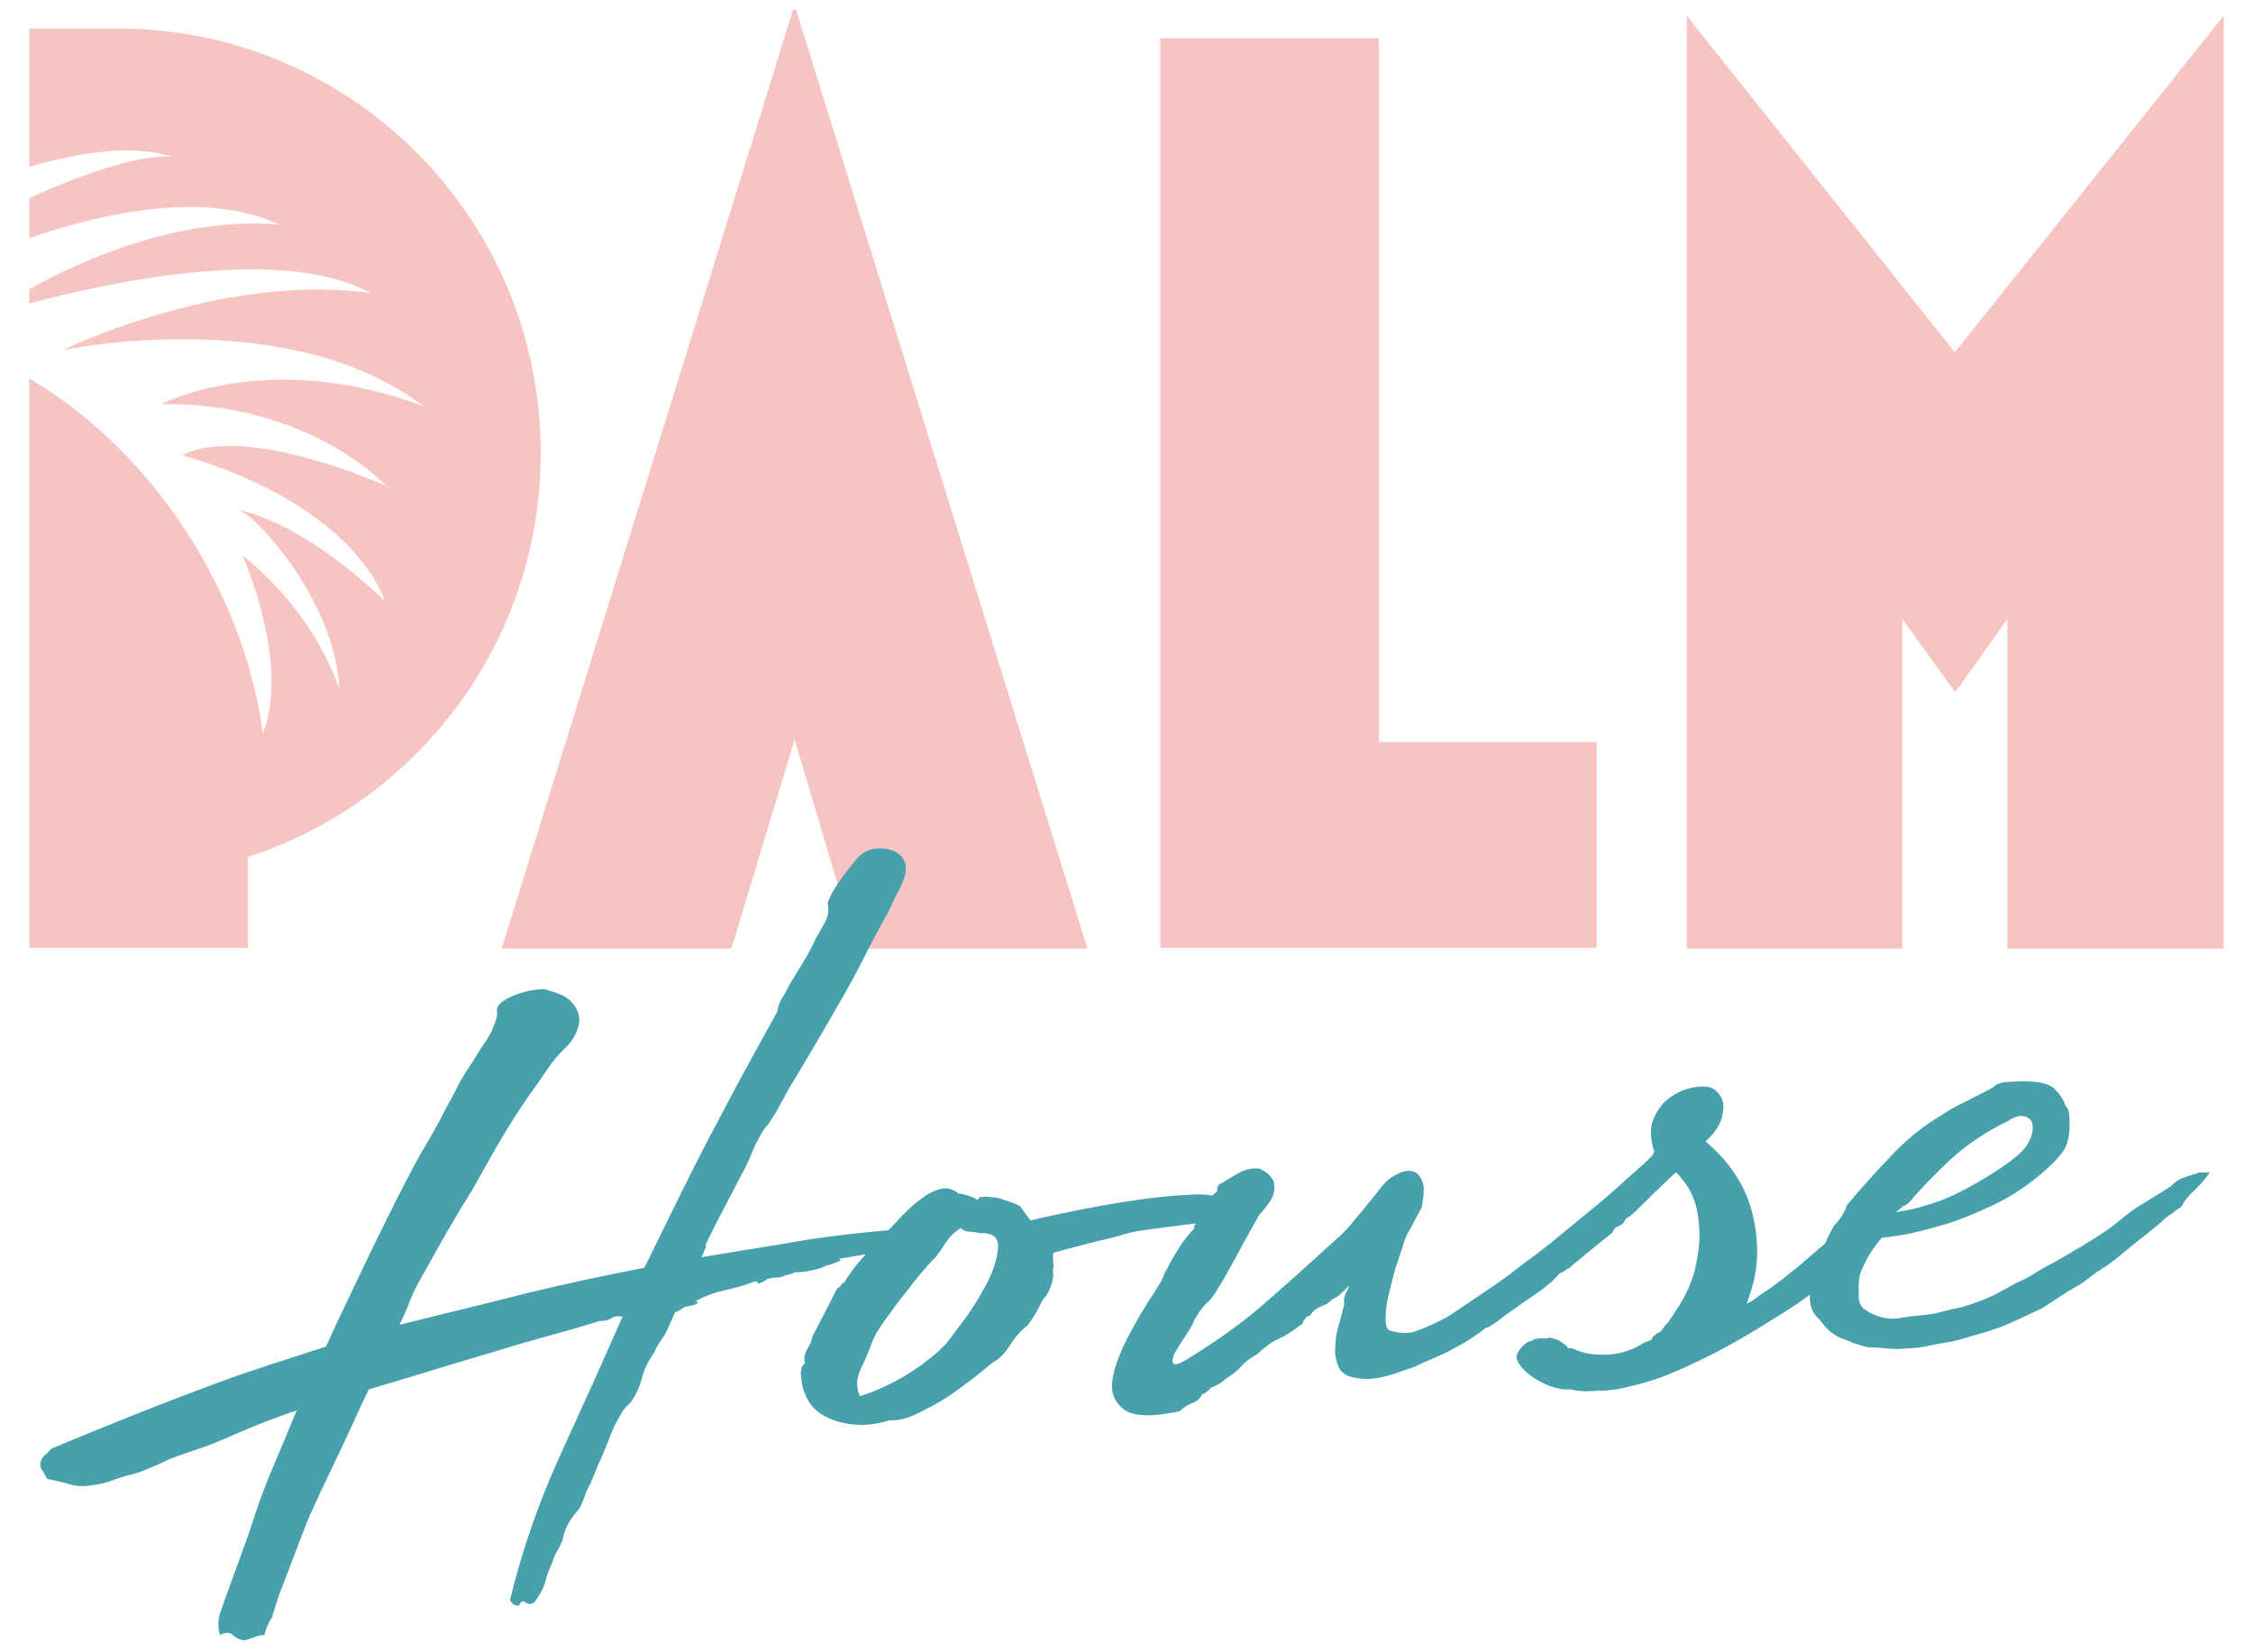 <svg xmlns="http://www.w3.org/2000/svg" xmlns:xlink="http://www.w3.org/1999/xlink" id="Capa_1" x="0px" y="0px" width="300px" height="220px" viewBox="0 0 300 220" style="enable-background:new 0 0 300 220;" xml:space="preserve"><style type="text/css">	.st0{fill:#F6C4C1;}	.st1{fill:#47A1AD;}</style><g>	<path class="st0" d="M15.7,3.8c-0.2,0-3.5,0-7,0c-1.6,0-3.3,0-4.8,0v18.4c6.9-2,14-3,19.1-1.3c-3.4-0.5-11.4,1.9-19.1,5.5v5.3  c10.7-3.7,23.9-6.2,33.3-1.8c-13.2-1.1-26.1,4.6-33.3,8.6v1.9c10.9-2.9,33.8-7.8,45.4-1.4c-20-2.7-40.9,7.6-40.9,7.6s30-6.3,48,7.5  c-20.6-7.8-34.9-0.3-34.9-0.3c19.9-0.2,29.9,10.9,29.9,10.9s-18.5-8.4-27.1-4.1C47.9,67.6,51.2,80,51.2,80s-9.7-9.8-19.3-12.1  c3.3,1.8,12.8,12.8,13.3,23.9C41.3,80.5,32.3,74,32.3,74s6.4,14.2,2.7,23.7C32.6,79.2,20.6,60.2,3.9,50.4v33.8v31.4v10.6H33v-12.1  c22.6-7.3,39-28.6,39-53.8C72,29.1,46.8,3.8,15.7,3.8"></path>	<polygon class="st0" points="183.6,5.1 154.5,5.1 154.5,126.2 212.6,126.2 212.6,98.8 183.6,98.8  "></polygon>	<polygon class="st0" points="260.3,46.9 224.6,2.1 224.6,126.3 253.3,126.3 253.3,82.4 260.3,92.1 260.3,92.2 260.4,92.1   267.3,82.4 267.3,126.3 296.1,126.3 296.1,2.1  "></polygon>	<polygon class="st0" points="105.6,1.3 66.8,126.3 97.4,126.3 105.8,98.5 114.1,126.3 144.8,126.3 106,1.3  "></polygon>	<path class="st1" d="M292.9,156.1c-0.1,0-0.2,0-0.3,0.1c-0.1,0.1-0.3,0.1-0.3,0.1c-0.7,0.2-1.3,0.4-1.8,0.6c-0.5,0.2-1,0.6-1.5,1.1  c-1.3,0.8-2.7,1.7-4.2,2.6c-1.5,0.9-2.8,2.2-4.1,3.1c-1.8,1.2-3.1,2-4.3,2.7c-1.2,0.7-2.8,1.7-3.9,2.2c-1.1,0.6-2,1.3-3.3,1.9  c-1.3,0.5-3.1,1.8-5.2,2.6c-0.9,0.3-2.3,0.9-3.5,1.1c-1.2,0.2-2.5,0.7-3.6,0.8c-1.3,0.2-2.4,0.2-4,0.5c-1.5,0.3-3.6-0.3-4.6-1.2  c0,0,0,0-0.1,0c-0.4-0.4-0.7-0.9-0.7-1.6c0-0.8-0.1-2.5,0.3-3.4c0.4-0.9,0.8-1.8,1.4-2.7c0.5-0.7,0.9-1.3,1.4-1.8  c1.2-0.1,3.2-0.4,5.2-0.9c3.3-0.9,4.5-1.1,9.3-3.3c4.8-2.2,8.6-5.8,9.6-7.3c1.1-1.5,0.9-4.1,0.8-5.1c0-0.3-0.2-0.7-0.5-1  c-0.2-0.8-0.7-1.5-1.5-2.3c-1.1-0.9-3.3-1.1-6.7-0.8c-0.5,0.1-0.8,0.2-1.1,0.4c-0.2,0.2-0.5,0.4-0.9,0.6c-0.9,0.5-2,1-3.1,1.6  c-1.1,0.5-2.2,1.1-3.2,1.8c-2.2,1.3-4.4,3-6.5,5.2c-2.1,2.2-4.1,4.4-6.1,6.8c-0.1,0.4-0.3,0.8-0.6,1.3c-0.3,0.5-0.7,1-1.1,1.4  c-0.4,0.7-0.8,1.5-1.2,2.4c-1.1,0.9-2.2,1.9-3.5,3c-1.5,1.2-3.1,2.5-4.8,3.6c-0.8,0.6-1.2,0.9-2.1,1.4c0.3-0.9,0.4-1.3,0.7-2.2  c0.9-3,0.9-6.5,0-10c-0.9-3.4-2.8-6.4-5.6-8.9c-0.2-0.2-0.3-0.3-0.6-0.5c0.2-0.2,0.3-0.3,0.5-0.5c0.9-0.9,1.5-1.9,1.7-2.8  c0.2-0.9,0.3-1.6,0-2.3c-0.2-0.6-0.6-1-1.1-1.4c-0.5-0.3-1.2-0.4-2.1-0.3c-0.8,0.1-1.7,0.3-2.5,0.7c-0.8,0.4-1.6,0.9-2.2,1.6  c-0.6,0.7-1.1,1.5-1.4,2.5c-0.3,1-0.2,2.2,0.2,3.6c0,0.1,0,0.1,0.1,0.2c0,0.1-0.1,0.1-0.1,0.2c-0.1,0.3-0.4,0.7-2.6,2.6  c-1.5,1.3-2.8,2.6-4.9,4.3c-2.1,1.7-4.1,3.4-6.2,5.1c-2.1,1.7-4.3,3.2-5.5,4.2c-1.6,1.2-3.6,2.5-5.8,4c-2.3,1.5-2,1.5-4.4,2.6  c-0.6,0.3-1.3,0.6-1.9,0.8c-0.2,0.1-0.4,0.1-0.5,0.2c-1,0.3-2.1,0.2-3.2-0.1c-0.5-0.1-0.7-0.6-0.7-1.6c0-0.9,0.1-2,0.4-3.2  c0.3-1.2,0.6-2.4,0.9-3.5c0.4-1.2,0.7-2.1,0.9-2.7c0.3-1,0.6-1.9,1.1-2.6c0.4-0.8,0.9-1.7,1.5-2.8c0.3-1.6,0.4-2.8,0.1-3.5  c-0.3-0.7-0.7-1.2-1.2-1.3c-0.5-0.2-1.1-0.1-1.7,0.1c-0.6,0.3-1,0.5-1.4,0.8c-0.3,0.2-0.7,0.6-1.2,1.2c-0.5,0.6-1,1.3-1.7,2.1  c-0.6,0.8-1.3,1.6-1.9,2.3c-0.6,0.8-1.2,1.4-1.6,1.8c-3.4,3.1-6.6,6-9.7,8.7c-3.1,2.8-6.5,5.2-10,7.4c-1.5,1-2.4,1.4-2.7,1.2  c-0.3-0.2-0.2-0.7,0.1-1.4c0.4-0.7,0.9-1.5,1.5-2.4c0.6-0.9,1-1.6,1.1-2c0.7-1.2,1.3-2,1.8-2.4c0.5-0.4,1-1.2,1.6-2.2  c0.7-1.1,1.2-2.1,1.6-2.8c0.4-0.7,0.8-1.4,1.1-2c0.3-0.6,0.7-1.3,1.1-2c0.4-0.7,0.9-1.6,1.5-2.7c0.5-0.5,1-1.1,1.5-1.9  c0.5-0.8,0.6-1.6,0.4-2.5c-0.4-0.8-1-1.3-1.9-1.7c-1-0.1-1.9,0.1-2.8,0.6c-0.9,0.5-1.8,1.1-2.7,1.6c0,0.2-0.1,0.3-0.1,0.4  c-0.1,0.1,0,0.2,0,0.4c-0.2,0.2-0.5,0.4-0.7,0.6c-0.9-0.2-2-0.2-3.4-0.1c-2.3,0.1-4.8,0.4-7.5,0.8c-2.7,0.4-5.3,0.9-7.8,1.4  c-2.5,0.5-4.3,0.9-5.5,1.2c-0.5-0.7-0.8-1.1-1.3-1.8c-0.2-0.2-0.5-0.3-0.9-0.5c-0.5-0.2-1-0.3-1.5-0.5s-1.1-0.3-1.6-0.3  c-0.5-0.1-0.9-0.1-1.1,0c-0.2-0.1-0.4,0-0.5,0.2c-0.2,0.2-0.3,0.2-0.4,0c-0.6-0.3-1.4-0.6-2.3-0.7c-0.7-0.6-1.5-0.8-2.3-0.6  c-0.9,0.2-1.7,0.6-2.6,1.3c-0.9,0.6-1.7,1.4-2.5,2.2c-0.7,0.7-1.3,1.4-1.9,2c-3.5,0.3-6.9,0.7-10.4,1.2c-5.1,0.9-9.9,1.6-14.5,2.4  c1.3-2.8-0.2-0.2,1.2-3c1.4-2.8,2.9-5.6,4.3-8.3c0.5-0.9,0.9-1.8,1.3-2.8c0.4-1,0.9-1.9,1.5-2.9c0.1-0.1,0.2-0.3,0.4-0.5  c0.2-0.2,0.3-0.4,0.4-0.5c0.4-0.7,0.9-1.3,1.2-2c0.4-0.7,0.8-1.4,1.2-2.2c2.9-4.8,4.3-7.2,7-11.9c1.1-1.9,2.2-3.9,3.3-6.1  c1.1-2.2,2.2-4.2,3.3-6.2c0.3-0.7,0.6-1.4,1-2.1c0.4-0.7,0.7-1.4,0.9-2c0.1-0.2,0.1-0.5,0.2-0.8c0-0.3,0-0.6,0-0.8  c-0.1-0.6-0.3-1-0.7-1.4c-0.4-0.4-0.9-0.6-1.5-0.8c-0.6-0.1-1.2-0.2-1.9-0.1c-0.6,0.1-1.2,0.3-1.7,0.7c-0.4,0.3-0.8,0.7-1.1,1.1  c-0.4,0.5-0.7,0.9-1.1,1.4c-0.6,0.8-1,1.4-1.4,2c-0.4,0.6-0.7,1.3-1,2c0.2,0.9,0.1,1.7-0.3,2.5c-0.4,0.7-0.8,1.5-1.3,2.3  c-0.5,1.1-1,2.1-1.6,3c-0.5,0.9-1.1,1.8-1.7,2.8c-0.4,0.7-0.7,1.4-1.1,2c-0.4,0.6-0.6,1.2-0.7,1.9c-3.5,6.4-4.2,7.5-7.6,14  c-3.5,6.5-6.7,13.2-10.1,20.1c-6.6,1.3-9.4,1.9-15.3,3.3c-5.8,1.5-11,2.7-17.3,4.3c2-4.2,1.1-3.2,3.3-7c2.1-3.8,4.2-7.5,6.4-11  c1-1.8,2.1-3.7,3.1-5.5c1.1-1.9,2.2-3.7,3.4-5.5c1.4-2.1,2.2-3.1,3.6-5.2c0.6-0.9,1.3-1.7,2.2-2.6c0.9-0.8,1.4-1.7,1.7-2.6  c0.3-0.8,0.3-1.5,0.1-2.1c-0.2-0.6-0.6-1.2-1-1.6s-1-0.8-1.7-1c-0.6-0.3-1.3-0.4-1.8-0.6c-1.1,0-2.3,0.2-3.7,0.7  c-1.4,0.5-2.2,1.1-2.5,1.6c-0.1,0.2-0.2,0.5-0.1,0.7c0,0.3,0,0.6-0.1,0.9c-0.3,1-0.7,2-1.4,3s-1.3,2-1.9,3c-0.7,1-1.4,2.1-1.9,3.1  c-0.5,1.1-1.1,2.1-1.6,3c-1,2.1-2.2,4.1-3.4,6.1c-1.2,1.9,0.9-1.5-0.2,0.4c-2.2,4-4.2,8.1-6.2,12.2c-2,4.2-4.1,8.5-6.1,12.9  c-4.9,1.6-10.4,3.3-14.1,4.7c-7.6,2.8-15.1,5.8-22.5,8.9c-0.3,0.4-0.6,0.7-0.9,0.9c-0.2,0.2-0.4,0.5-0.5,0.9  c-0.1,0.4,0,0.8,0.3,1.2c0.3,0.4,0.4,0.8,0.6,1c0.4,0.1,0.8,0.2,1.3,0.3c0.4,0.1,0.9,0.2,1.3,0.3c1,0.4,2.2,0.5,3.7,0.2  c0.8-0.1,1.6-0.3,2.4-0.6c0.8-0.3,1.7-0.6,2.6-0.8c0.8-0.2,1.6-0.5,2.5-0.9c0.9-0.4,1.7-0.7,2.4-1.1c3.4-1.3,4.1-1.3,7.6-2.8  c1.1-0.5,4.9-2.2,9.4-3.7c-1.1,2.7-2.2,5.3-3.3,7.9c-1.1,2.6-2.1,5.4-3,8.3c-0.3,0.9-3.6,9.8-3.9,10.8c-0.3,1-0.3,1.9,0,2.9  c0.7-0.4,1.3-0.4,1.7,0c0.4,0.4,0.9,0.6,1.4,0.7c0.4,0,0.9-0.2,1.4-0.4c0.5-0.2,1-0.3,1.4-0.3c0.2-0.8,0.5-1.6,1-2.3  c0.3-1,0.6-1.9,0.9-2.9c0.4-0.9,3.7-9.8,4.1-10.6c1.2-2.7,2.5-5.4,3.8-8.1c1.3-2.7,2.8-6.1,4.1-8.8c6.1-1.8,11.5-3.5,17.3-5.2  c5.8-1.8,7.6-2.1,13.4-3.9c0.6,0,1.1-0.1,1.5-0.3c0.3-0.3,0.9-0.4,1.6-0.3c-2.6,5.9-5.3,11.9-8.1,18c-2.8,6.1-5.2,12.7-6.9,19.8  c0.2,0.2,0.3,0.4,0.6,0.6c0.4,0.1,0.7,0.1,0.7-0.1c0.1-0.2,0.2-0.3,0.4-0.4c0.2,0.1,0.4,0.1,0.6,0.3c0.2,0.1,0.4,0.1,0.9-0.1  c0.7-0.9,1.2-1.8,1.5-2.7c0.2-1,0.6-1.9,1-2.8c0.1-0.4,0.3-0.9,0.6-1.4c0.3-0.5,0.5-1,0.7-1.4c0.2-1.1,0.6-2.1,1.2-2.9  c0.2-0.3,0.4-0.6,0.6-0.8c0.2-0.2,0.4-0.5,0.6-0.8c0.2-0.4,0.4-0.9,0.6-1.5c0.2-0.6,0.4-1,0.7-1.5c0.2-0.6,0.5-1.2,0.7-1.7  c0.2-0.5,0.4-1.1,0.7-1.6c0.4-1,0.9-2.1,1.3-3.2c0.4-1.1,1-2.2,1.6-3.2c0.2-0.3,0.4-0.5,0.6-0.7c0.2-0.2,0.4-0.4,0.5-0.5  c0.7-1,1.2-2.1,1.5-3.3c0.3-1.2,0.9-2.3,1.6-3.3c0.2-0.4,0.4-0.9,0.7-1.3c0.3-0.4,0.6-0.9,0.9-1.4c0.5-1.1,0.7-1.6,1.2-2.7  c0.4-0.1,0.8-0.3,1.1-0.6c0.2-0.1,0.6-0.2,1.2-0.3c0.5-0.1,0.8-0.3,0.7-0.5c-0.1,0-0.2,0-0.3,0.1c-0.1,0-0.1,0,0.1-0.1  c0,0,0-0.1,0-0.1c0.9-0.5,1.9-0.9,3-1.2c1.1-0.3,2.2-0.5,3.5-0.9c0.2-0.1,0.5-0.2,0.8-0.3c0.3-0.1,0.5-0.2,0.7-0.2  c0.1,0.1,0.1,0.1,0.2,0.2c0,0,0.1,0.1,0.1,0.1c0.3-0.1,0.6-0.2,0.9-0.4c0.2-0.2,0.5-0.3,0.7-0.3c0.3-0.1,0.6-0.1,1-0.1  c0.3,0,0.6-0.1,1-0.3c0.5-0.1,0.8-0.2,1.3-0.4c1.1,0,2.3-0.2,3.5-0.6c0.2-0.1,0.6-0.3,1.4-0.5c0.8-0.3,1.2-0.5,1.2-0.5  s-0.1,0-0.2-0.1c-0.1-0.1-0.1-0.2,0-0.1c1.2-0.2,2.3-0.4,3.5-0.6c-0.1,0.1-0.1,0.1-0.2,0.2c-1.1,1.2-2,2.4-2.7,3.6  c-0.2,0-0.3,0.1-0.4,0.3c-0.1,0.2-0.3,0.4-0.5,0.4c-1.3,2.6-2,3.9-3.3,6.4c-0.1,0.5-0.3,1.1-0.7,1.7c-0.4,0.7-0.5,1.3-0.3,1.9  c-0.3,0.2-0.5,0.5-0.5,0.9c-0.1,0.5-0.1,0.8,0,0.9c0,1.2,0.4,2.3,1,3.3s1.5,1.7,2.6,2.2c1.1,0.5,2.3,0.8,3.7,0.9  c1.4,0.1,2.9-0.1,4.5-0.6c1,0.1,2.3-0.2,3.9-1c1.6-0.8,3.1-1.6,4.5-2.6c1.4-1,3.2-2.3,5.3-4.1c0.8-0.4,1.6-1.2,2.3-2.3  c0.7-1.1,1.5-2,2.3-2.6c0.4-0.5,0.8-1.1,1.2-1.8c0.4-0.7,0.6-1.2,0.9-1.7c0.4-0.4,0.8-1,1-1.7c0.3-0.7,0.4-1.4,0.3-2  c0-0.2,0-0.4,0.1-0.6c0-0.2-0.2-1.6,0-1.9c1-0.3,3-0.8,4.5-1.2c1.4-0.4,3.1-0.7,4.7-1.2c1.6-0.5,3.5-0.7,5-0.9  c1.3-0.2,3.3-0.4,4.7-0.6c0,0.1,0,0.1-0.1,0.2c-0.1,0.1-0.1,0.3-0.1,0.5c-0.5,0.5-1,1.1-1.5,1.8c-0.5,0.7-0.9,1.4-1.4,2.2  c-0.4,0.7-0.6,1.2-0.8,1.5c-0.2,0.3-0.3,0.6-0.4,0.9c-0.1,0.3-0.3,0.5-0.4,0.8c-0.2,0.3-0.4,0.7-0.8,1.3c-1.3,1.9-2.5,4-3.6,6.1  c-1.1,2.2-1.8,4.1-2,5.7c-0.2,1.7,0.4,2.9,1.6,3.8c1.2,0.9,3.7,1,7.4,0.2c0.5-0.5,1.1-0.9,1.7-1.1c0.6-0.2,1-0.6,1.3-1.2  c0.2,0,0.4-0.1,0.6-0.3c0.2-0.2,0.4-0.3,0.5-0.5c0.8-0.3,1.5-0.7,2-1.2c0.8-0.5,1.5-1,2-1.6c0.5-0.6,1.3-1.2,2.2-1.7  c1.1-1,2-1.7,3-2.1c0.9-0.4,1.9-1.1,3.1-2c0-0.3,0.1-0.5,0.2-0.5c0.1-0.1,0.2-0.2,0.2-0.3c0.1-0.1,0.2-0.1,0.5-0.2  c0.2-0.3,0.5-0.6,0.7-0.8c0.3-0.2,0.5-0.3,0.7-0.4c0.2-0.1,0.4-0.2,0.7-0.3c0.2-0.1,0.5-0.3,0.9-0.7c0.5-0.2,0.9-0.5,1.2-0.8  s0.7-0.7,1.1-1c-0.2,0.4-0.4,0.8-0.6,1.2c-0.1,0.3-0.2,0.8-0.1,1.2c-0.2,0.8-0.4,1.7-0.7,2.7c-0.3,1-0.5,2-0.5,3  c-0.1,1,0.1,1.8,0.4,2.6s1,1.3,2,1.5c0.5,0.1,1.1,0.2,1.8,0.2c0.8,0,1.5-0.1,2.3-0.3c0.8-0.2,1.4-0.4,1.7-0.5  c0.3-0.1,0.9-0.3,1.7-0.6c0.2,0,0.9-0.3,1.9-0.8c0.2-0.1,0.4-0.2,0.5-0.2c2.4-1.1,2-0.8,4.3-2.1c1-0.5,1.9-1.2,2.7-1.7  c0-0.1,0.1-0.1,0.1-0.1c0.3-0.2,0.4-0.3,0.6-0.5c0.2,0,0.3-0.1,0.4-0.1c0.7-0.4,1.4-0.9,2-1.4c1.8-1.3,3.7-2.6,5-3.5  c0.5-0.4,1-0.8,1.5-1.2c0,0,0.1-0.1,0.1-0.1c0.2-0.3,0.4-0.4,0.4-0.4c0.1-0.1,0.1-0.2,0.2-0.3c0,0,0.2-0.2,0.4-0.3  c0.2-0.1,0.3-0.1,0.7-0.4c0.3-0.2,0.2-0.2,0.4-0.2c0.4-0.4,0.8-0.7,1.3-1.1c1.5-1.3,2.8-2.3,4.3-3.5c0-0.1,0.1-0.1,0.1-0.1  c0.1-0.1,0.1-0.1,0.1-0.1c0,0,0.3-0.7,0.7-0.8c0.4-0.1,0.4-0.2,0.7-0.4c0,0,0,0,0,0c0,0,0.1-0.1,0.1-0.1c0.1-0.2,0.2-0.4,0.3-0.5  c0.2-0.1,0.1-0.2,0.4-0.3c0.1,0,0.1,0,0.2-0.1c0.9-0.8,1.7-1.6,2.4-2.3c1.3-1.3,2.3-2.2,3-2.9c0.3-0.3,0.4-0.4,0.7-0.6  c0.3,0.3,0.4,0.4,0.6,0.7c0.9,1,1.6,2.2,2,3.7c0.4,1.4,0.5,2.9,0.5,4.4c-0.1,1.5-0.3,3-0.7,4.5c-0.4,1.4-1,2.8-1.7,3.9  c-0.3,0.6-0.7,1.1-1,1.6c-0.2,0.4-0.5,0.7-0.6,0.9c-0.1,0.2-0.3,0.4-0.5,0.6c-0.2,0.2-0.3,0.4-0.5,0.7c-0.2,0.3-0.4,0.3-0.6,0.4  c-0.2,0.1-0.2,0.2-0.5,0.4c-0.3,0.2-0.2,0.3-0.2,0.3c0,0.1-0.1,0.1-0.1,0.2c0,0-0.2,0.1-0.5,0.2c-0.3,0.1-0.4,0.1-0.5,0.2  c-2.2,1.4-4.7,1.9-7.5,1.4c-0.7-0.1-1.4-0.4-2.1-0.7c0,0-0.1,0-0.2,0c-0.2,0-0.1,0-0.3,0c-0.1,0,0,0-0.1-0.1c0-0.1-0.1-0.1-0.1-0.2  c-0.1-0.1-0.3-0.2-0.4-0.3c-0.1,0-0.3-0.2-0.4-0.3c-0.5-0.3-1-0.4-1.5-0.5c-0.1,0-0.2,0.1-0.4,0.1c-0.3,0-0.3,0-0.7,0  c-0.5,0-0.6,0.1-0.8,0.1c-0.2,0-0.1,0.1-0.3,0.1c-0.1,0.1,0,0-0.1,0.1c-0.1,0.1-0.2,0.1-0.2,0.1c-0.1,0-0.1,0-0.2,0  c-0.7,0.4-1.1,0.8-1.5,1.5c-0.3,0.6-0.1,1.2,0.4,1.8c0.8,1,1.9,1.8,3.5,2.5c0.7,0.3,1.4,0.5,2.2,0.6c0.2,0,0.5,0,0.7,0  c0.3,0,0.3,0,0.7,0.1c0.4,0.1,0,0,0.8,0.1c0.7,0.1,2,0,2,0s0.4-0.1,0.9,0c0,0,0,0,0,0c1.1-0.1,2.2-0.2,3.3-0.5c1.8-0.4,4-1,6.3-2  c2.4-1,4.8-2.2,7.2-3.5c2.4-1.3,4.8-2.8,7.2-4.3c1.3-0.8,2.6-1.7,3.7-2.5c0,0.2,0,0.4,0,0.7c0.1,1,0.4,1.8,1.1,2.4  c0.8,0.9,1.4,2,3.1,2.7c0.4,0.1,1,0.4,1.4,0.5c0,0,0,0,0,0.1c0.8,0.1,1.6,0.6,2.5,0.6c1.4,0,2.7,0.3,4.1,0.2  c1.4-0.1,1.5-0.1,2.5-0.2c0.8-0.1,2.3-0.5,3.2-0.6c0.9-0.1,2.8-0.6,3.6-0.9c4.2-1.1,5.1-1.7,9.4-3.7c1-0.6,3-2,4.4-2.8  c1.4-0.7,2-1.5,3.5-2.4c1.5-0.9,2.9-2.2,4.3-3.3c1.4-1.1,2.6-2.1,3.6-2.9c0.6-0.6,1.1-1,1.5-1.2c0.4-0.3,0.7-0.6,1.1-0.8  c0.3-0.3,0.4-0.4,0.3-0.4c0.4-0.6,0.8-1.2,1.4-1.7c0.6-0.6,1.1-1.1,1.5-1.6c0.4-0.5,0.7-0.8,0.7-1.1  C294.1,156.2,293.7,156.1,292.9,156.1 M254.3,160c1.7-2,3.5-3.8,5.4-5.6c2.3-2.1,4.9-3.8,7.8-5.2c0.2-0.2,0.4-0.3,0.5-0.3  c0.8-0.4,1.5-0.4,2-0.1c0.1,0.1,0.2,0.2,0.3,0.2c0.5,0.5,0.7,2.2-0.8,4c-1.5,1.8-7.2,5.3-10.7,6.7c-1.2,0.5-2.4,0.8-3.4,1.1  c-1,0.3-1.9,0.4-2.4,0.5c-0.3,0.1-0.5,0.1-0.5,0.1c0.3-0.3,0.4-0.4,0.7-0.6c0.1-0.1,0.1-0.1,0.2-0.2  C253.8,160.5,254,160.3,254.3,160 M131.5,170.7c-0.9,1.7-1.9,3.4-3.1,5c-1.2,1.6-2,2.7-2.5,3.3c-0.4,0.4-0.6,0.5-0.9,0.9  c-1.5,1.3-3,2.4-4.7,3.4c-1.7,1-3.6,1.9-5.8,2.6c-0.5-1.1-0.5-2.3,0.1-3.6c0.6-1.2,1.1-2.4,1.5-3.5c0.2-0.6,0.6-1.4,1.3-2.4  c0.7-1,1.5-2.1,2.4-3.3c0.9-1.1,1.7-2.2,2.6-3.3c0.9-1,1.5-1.8,2.1-2.3c0.5-0.7,1-1.3,1.4-2c0.4-0.6,0.9-1.2,1.5-1.6  c0.2-0.2,0.3-0.2,0.5-0.4c0.3,0.3,0.8,0.5,1.2,0.5c0.5,0,0.9,0.1,1.4,0.2c1.7-0.1,2.5,0.6,2.4,1.9  C132.8,167.4,132.4,168.9,131.5,170.7"></path></g></svg>